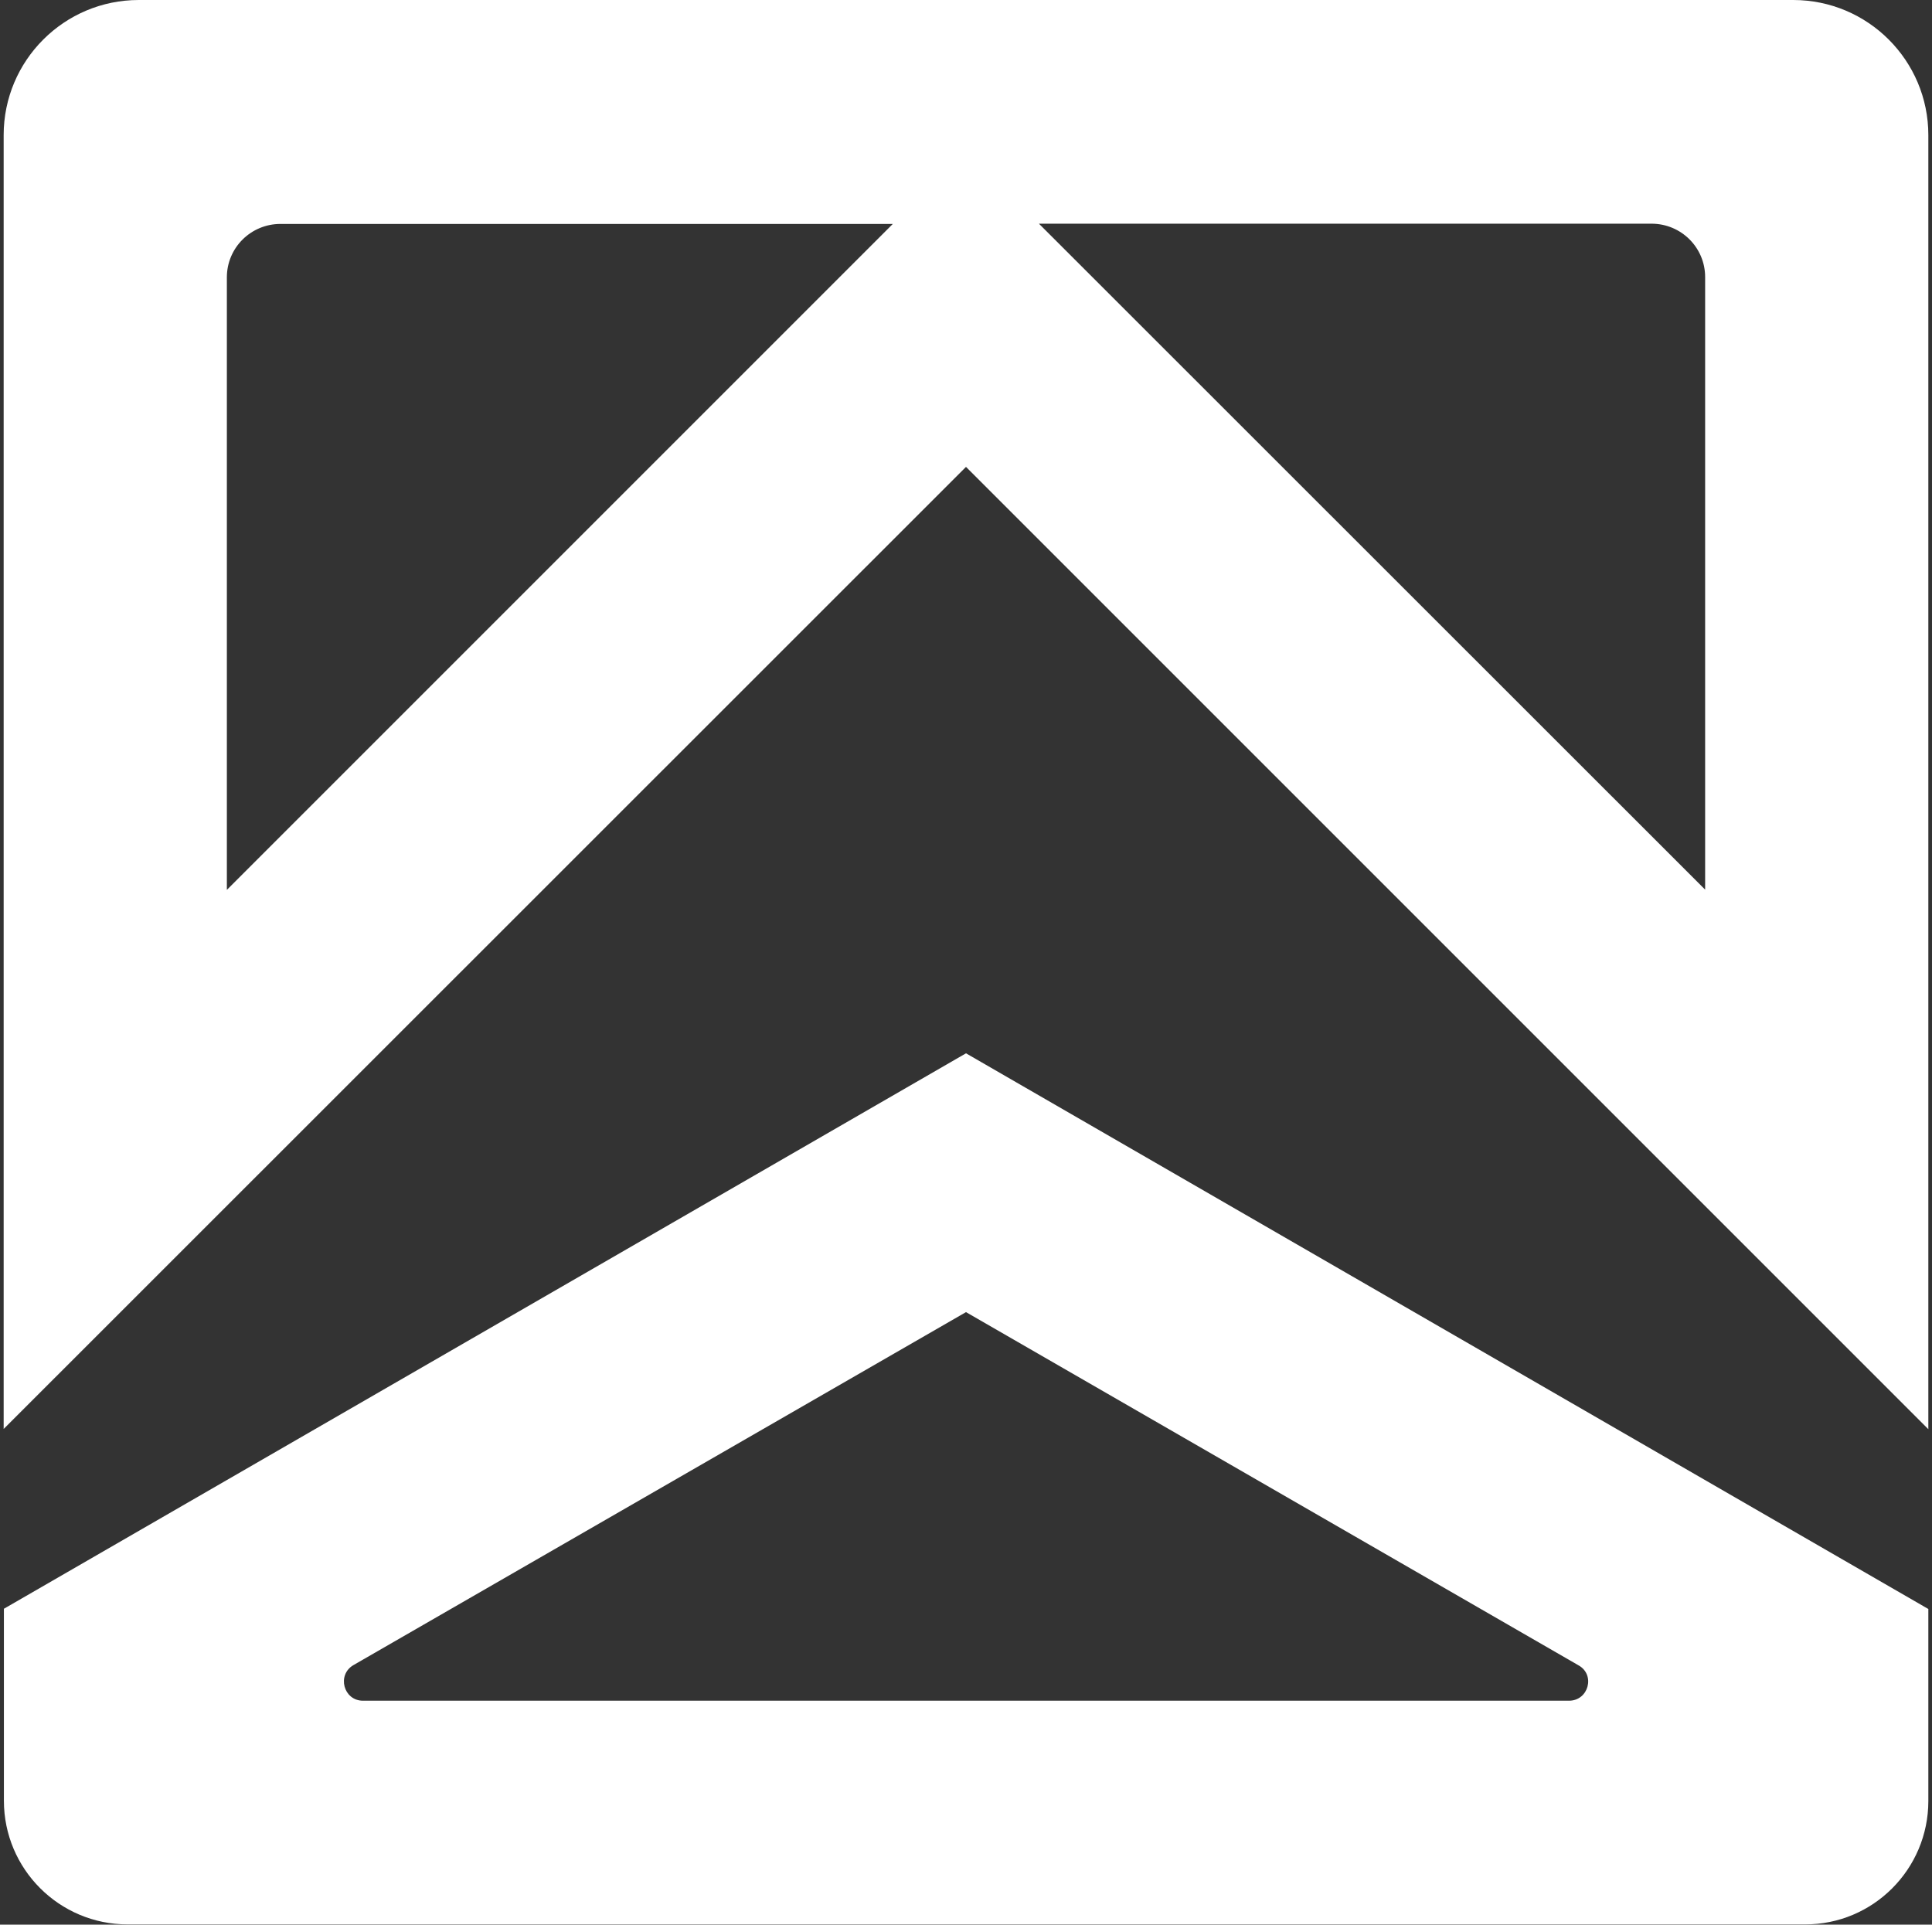 <?xml version="1.0" encoding="utf-8"?>
<!-- Generator: Adobe Illustrator 20.0.0, SVG Export Plug-In . SVG Version: 6.00 Build 0)  -->
<svg version="1.1" id="Layer_1" xmlns="http://www.w3.org/2000/svg" xmlns:xlink="http://www.w3.org/1999/xlink" x="0px" y="0px"
	 viewBox="0 0 792 789" style="enable-background:new 0 0 792 789;" xml:space="preserve">
<rect x="0" y="0" width="792" height="789" fill="#333333" stroke="none"/>
<style type="text/css">
	.st0{fill:#FFFFFF;}
</style>
<g>
	<path class="st0" d="M425.9,91.7H677c12.2,0,22,9.8,22,21.9v251.1L425.9,91.7z M366.1,91.7L93,364.8V113.7c0-12.1,9.8-21.9,22-21.9
		H366.1z M396,191.4l394.5,394.5V55.4c0-30.6-24.8-55.4-55.4-55.4H56.9C26.3,0,1.5,24.8,1.5,55.4v530.4L396,191.4z M643.2,697.2
		H148.8c-8,0-10.8-10.6-3.9-14.6L396,537.9l251.1,144.8C654.1,686.6,651.2,697.2,643.2,697.2 M790.5,738.3v-78.7h0l-1.4-0.8
		L396,431.8L3,658.7l-1.4,0.8h0v78.7c0,28,22.7,50.7,50.7,50.7h687.6C767.8,789,790.5,766.3,790.5,738.3"/>
</g>
</svg>
